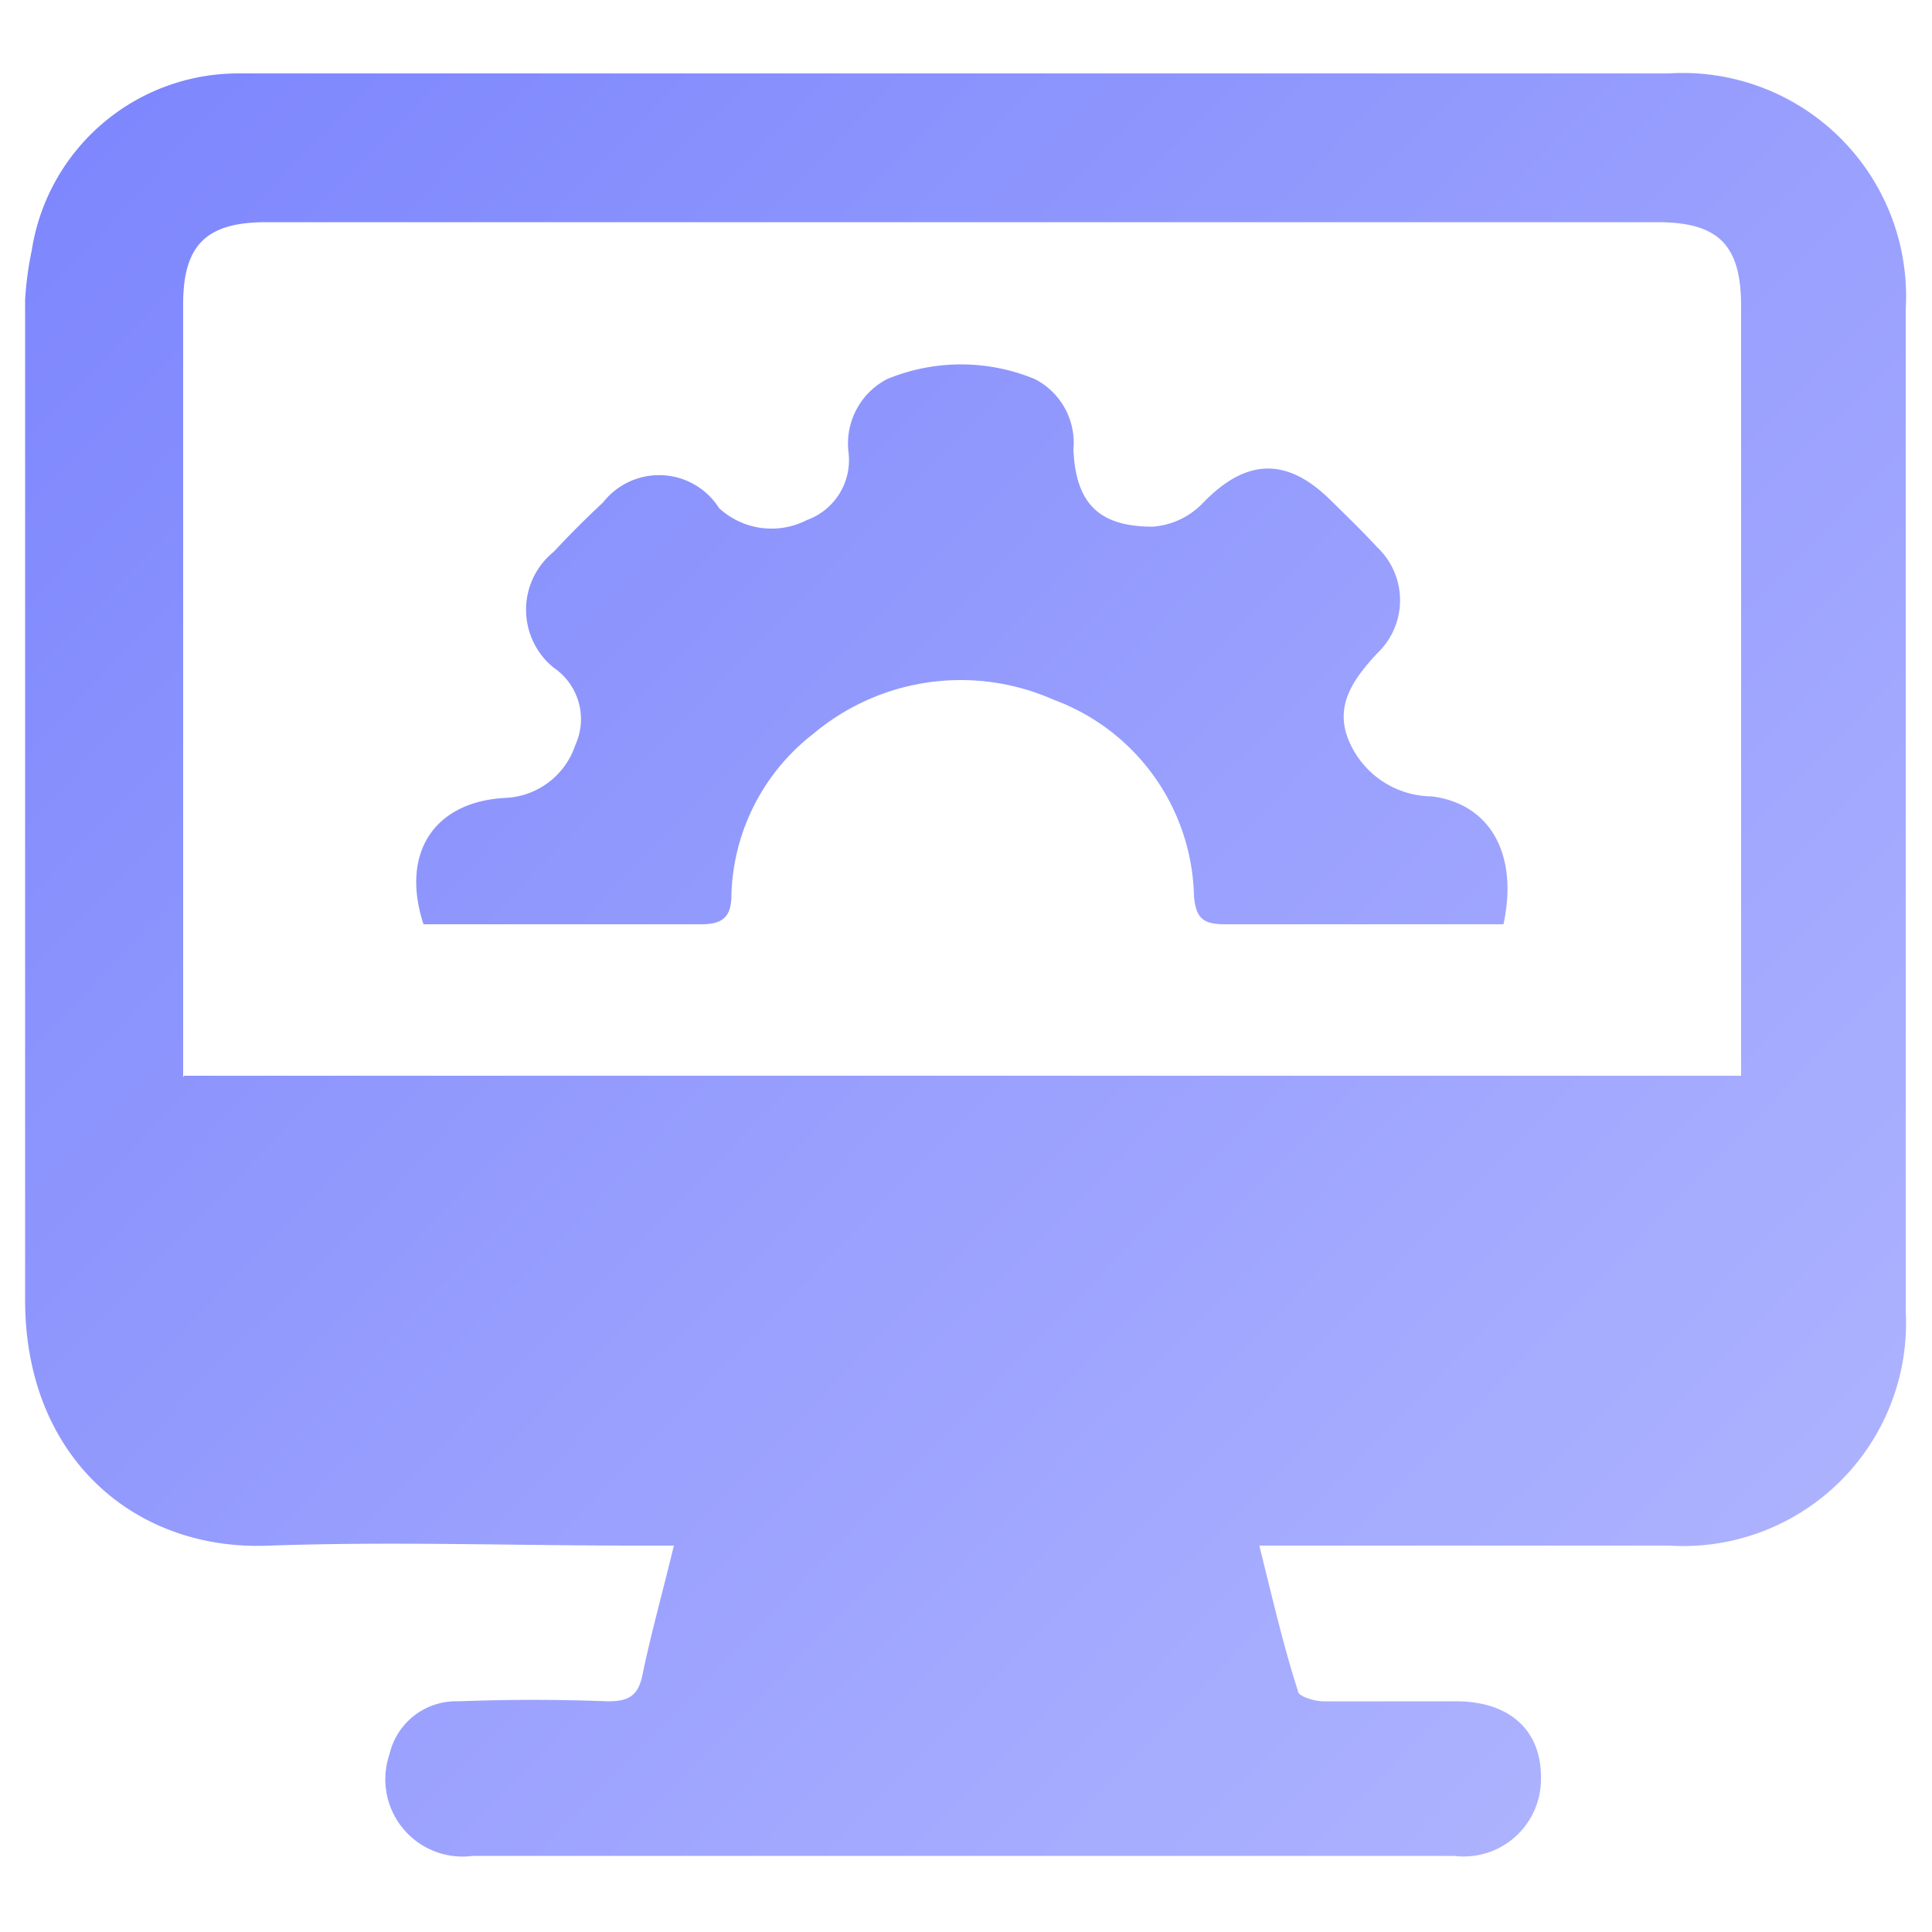 <svg id="Layer_1" data-name="Layer 1" xmlns="http://www.w3.org/2000/svg" xmlns:xlink="http://www.w3.org/1999/xlink" viewBox="0 0 50 50"><defs><style>.cls-1{fill:url(#linear-gradient);}.cls-2{fill:url(#linear-gradient-2);}</style><linearGradient id="linear-gradient" x1="-7.17" y1="-9.74" x2="62.62" y2="58.13" gradientUnits="userSpaceOnUse"><stop offset="0" stop-color="#717bfc"/><stop offset="1" stop-color="#c0c4ff"/></linearGradient><linearGradient id="linear-gradient-2" x1="-6.75" y1="-10.16" x2="63.03" y2="57.71" xlink:href="#linear-gradient"/></defs><path class="cls-1" d="M17.44,40h-1c-3.15,0-6.3-.11-9.45,0-3.49.16-6.36-2.28-6.34-6.4,0-8.62,0-17.23,0-25.84A8.54,8.54,0,0,1,.82,6.49,5.41,5.41,0,0,1,6.19,1.9h37A5.78,5.78,0,0,1,49.32,8V33.93A5.77,5.77,0,0,1,43.19,40H32.59c.33,1.31.61,2.55,1,3.76,0,.14.41.26.63.27,1.15,0,2.31,0,3.46,0,1.42,0,2.22.78,2.2,2a2,2,0,0,1-2.25,2H12.24a2,2,0,0,1-2.16-2.63,1.77,1.77,0,0,1,1.79-1.37c1.29-.05,2.57-.05,3.86,0,.54,0,.79-.14.9-.7C16.85,42.27,17.15,41.2,17.44,40ZM4.77,27.84H45.06V7.93c0-1.59-.58-2.18-2.17-2.18h-36c-1.55,0-2.15.59-2.15,2.12v20Z"/><path class="cls-2" d="M38.91,23.92H35.25c-1.18,0-2.36,0-3.54,0-.57,0-.76-.15-.81-.73a5.55,5.55,0,0,0-3.63-5.08,5.93,5.93,0,0,0-6.22.88,5.46,5.46,0,0,0-2.12,4.14c0,.59-.2.8-.83.79-2.39,0-4.77,0-7.14,0-.6-1.84.27-3.17,2.11-3.27a2,2,0,0,0,1.82-1.37,1.61,1.61,0,0,0-.56-2,1.93,1.93,0,0,1,0-3c.41-.44.84-.87,1.28-1.28a1.84,1.84,0,0,1,3,.15,2,2,0,0,0,2.27.31,1.65,1.65,0,0,0,1.08-1.75,1.88,1.88,0,0,1,1-1.9,5,5,0,0,1,3.82,0,1.85,1.85,0,0,1,1,1.82c.06,1.4.66,2,2.05,2a2,2,0,0,0,1.27-.58c1.11-1.17,2.17-1.25,3.32-.12.41.4.82.8,1.22,1.23a1.89,1.89,0,0,1,0,2.75c-.6.65-1.11,1.33-.74,2.24a2.35,2.35,0,0,0,2.15,1.46C38.57,20.8,39.3,22.11,38.91,23.92Z"/></svg>